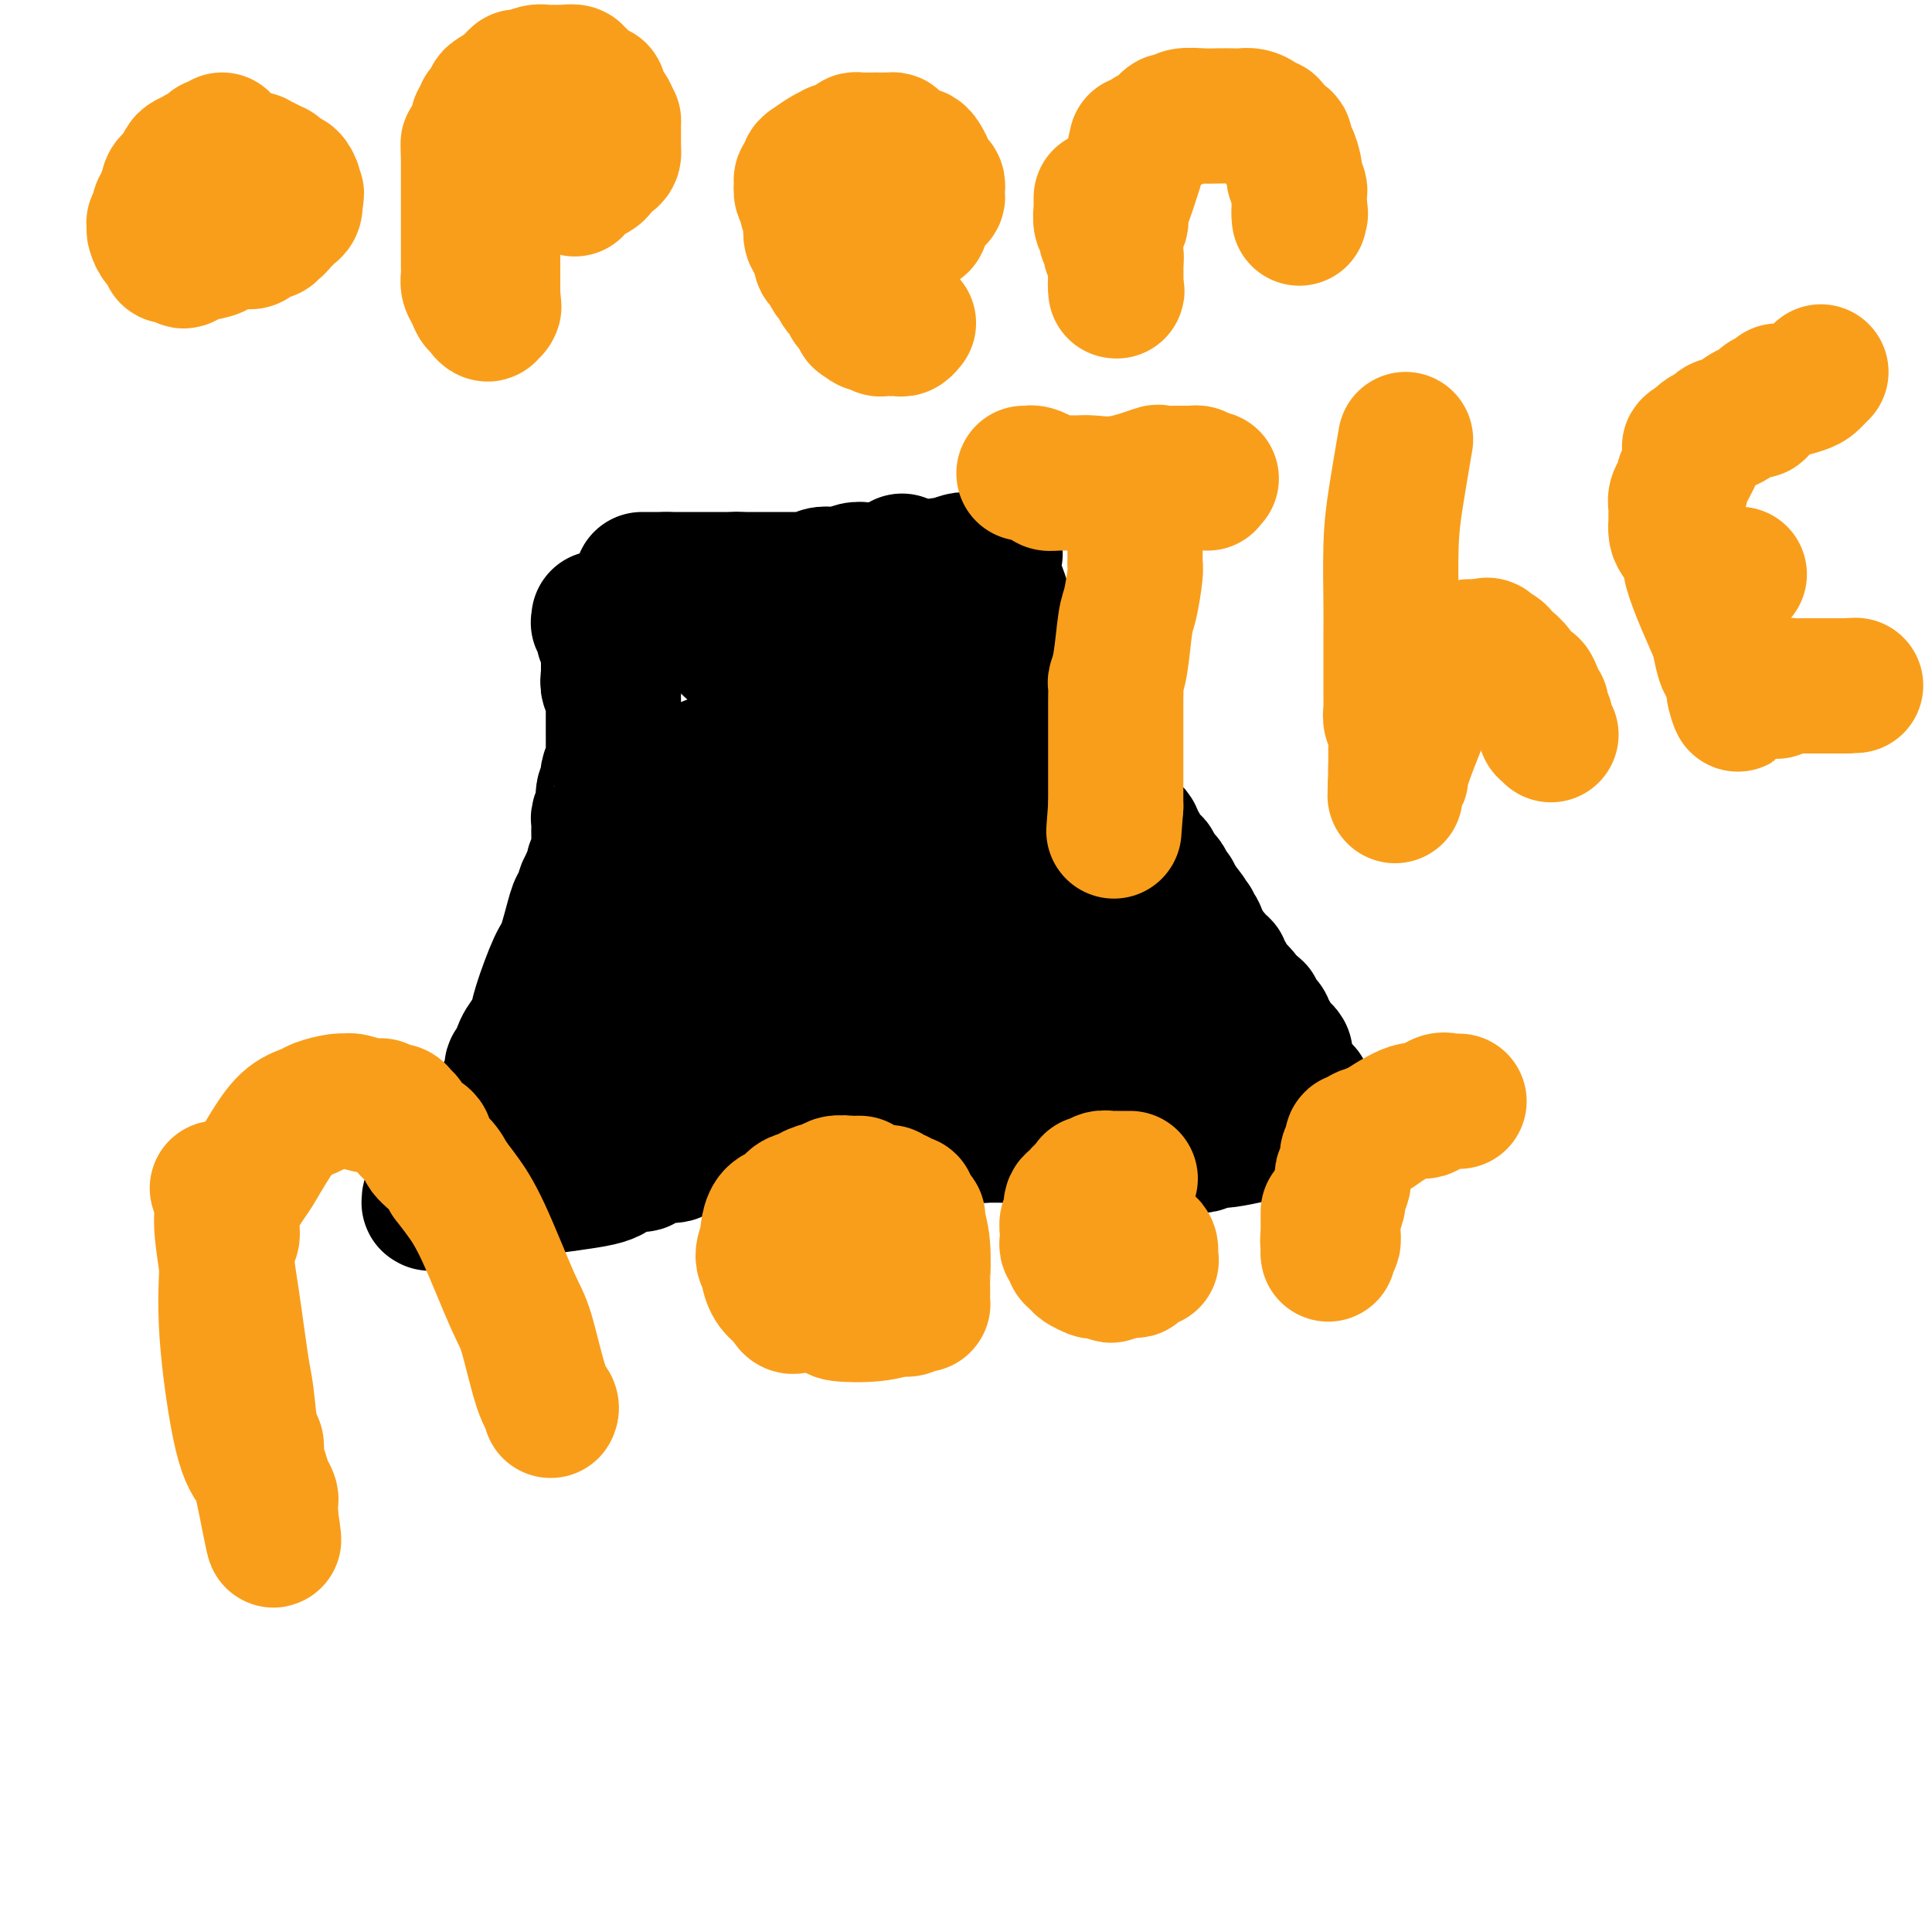 <svg viewBox='0 0 400 400' version='1.1' xmlns='http://www.w3.org/2000/svg' xmlns:xlink='http://www.w3.org/1999/xlink'><g fill='none' stroke='#000000' stroke-width='28' stroke-linecap='round' stroke-linejoin='round'><path d='M124,128c0.033,0.477 0.065,0.954 0,1c-0.065,0.046 -0.228,-0.338 0,0c0.228,0.338 0.846,1.397 1,2c0.154,0.603 -0.155,0.750 0,1c0.155,0.250 0.774,0.603 1,1c0.226,0.397 0.061,0.837 0,1c-0.061,0.163 -0.016,0.048 0,0c0.016,-0.048 0.004,-0.028 0,0c-0.004,0.028 -0.001,0.064 0,0c0.001,-0.064 0.000,-0.228 0,0c-0.000,0.228 -0.000,0.849 0,1c0.000,0.151 0.000,-0.166 0,0c-0.000,0.166 -0.000,0.815 0,1c0.000,0.185 0.000,-0.095 0,0c-0.000,0.095 -0.000,0.564 0,1c0.000,0.436 0.000,0.839 0,1c-0.000,0.161 -0.000,0.081 0,0'/><path d='M126,138c0.326,1.876 0.140,1.567 0,2c-0.140,0.433 -0.234,1.608 0,2c0.234,0.392 0.795,0.002 1,0c0.205,-0.002 0.055,0.383 0,1c-0.055,0.617 -0.015,1.465 0,2c0.015,0.535 0.004,0.757 0,1c-0.004,0.243 -0.001,0.506 0,1c0.001,0.494 -0.000,1.218 0,2c0.000,0.782 0.001,1.622 0,2c-0.001,0.378 -0.004,0.294 0,1c0.004,0.706 0.015,2.201 0,3c-0.015,0.799 -0.056,0.901 0,1c0.056,0.099 0.207,0.195 0,1c-0.207,0.805 -0.774,2.318 -1,3c-0.226,0.682 -0.112,0.531 0,1c0.112,0.469 0.222,1.558 0,2c-0.222,0.442 -0.778,0.237 -1,1c-0.222,0.763 -0.112,2.494 0,3c0.112,0.506 0.226,-0.213 0,0c-0.226,0.213 -0.793,1.356 -1,2c-0.207,0.644 -0.056,0.787 0,1c0.056,0.213 0.016,0.494 0,1c-0.016,0.506 -0.008,1.235 0,2c0.008,0.765 0.016,1.566 0,2c-0.016,0.434 -0.056,0.502 0,1c0.056,0.498 0.207,1.425 0,2c-0.207,0.575 -0.774,0.798 -1,1c-0.226,0.202 -0.112,0.384 0,1c0.112,0.616 0.223,1.666 0,2c-0.223,0.334 -0.778,-0.047 -1,0c-0.222,0.047 -0.111,0.524 0,1'/><path d='M122,183c-0.709,4.566 0.018,1.981 0,1c-0.018,-0.981 -0.782,-0.358 -1,0c-0.218,0.358 0.109,0.450 0,1c-0.109,0.550 -0.652,1.557 -1,2c-0.348,0.443 -0.499,0.321 -1,2c-0.501,1.679 -1.352,5.159 -2,7c-0.648,1.841 -1.095,2.043 -2,4c-0.905,1.957 -2.270,5.670 -3,8c-0.730,2.330 -0.827,3.278 -1,4c-0.173,0.722 -0.424,1.218 -1,2c-0.576,0.782 -1.479,1.850 -2,3c-0.521,1.150 -0.661,2.384 -1,3c-0.339,0.616 -0.879,0.616 -1,1c-0.121,0.384 0.175,1.152 0,2c-0.175,0.848 -0.821,1.775 -1,2c-0.179,0.225 0.110,-0.253 0,0c-0.110,0.253 -0.620,1.238 -1,2c-0.380,0.762 -0.629,1.302 -1,2c-0.371,0.698 -0.862,1.556 -1,2c-0.138,0.444 0.078,0.476 0,1c-0.078,0.524 -0.450,1.540 -1,2c-0.550,0.460 -1.278,0.365 -2,1c-0.722,0.635 -1.437,2.002 -2,3c-0.563,0.998 -0.974,1.629 -1,2c-0.026,0.371 0.334,0.482 0,1c-0.334,0.518 -1.361,1.445 -2,2c-0.639,0.555 -0.889,0.740 -1,1c-0.111,0.260 -0.081,0.595 0,1c0.081,0.405 0.214,0.878 0,1c-0.214,0.122 -0.775,-0.108 -1,0c-0.225,0.108 -0.112,0.554 0,1'/><path d='M92,247c-1.333,1.950 -0.165,0.326 0,0c0.165,-0.326 -0.674,0.644 -1,1c-0.326,0.356 -0.139,0.096 0,0c0.139,-0.096 0.230,-0.027 0,0c-0.230,0.027 -0.780,0.011 -1,0c-0.220,-0.011 -0.111,-0.017 0,0c0.111,0.017 0.224,0.057 0,0c-0.224,-0.057 -0.787,-0.211 -1,0c-0.213,0.211 -0.078,0.789 0,1c0.078,0.211 0.098,0.057 0,0c-0.098,-0.057 -0.314,-0.016 0,0c0.314,0.016 1.157,0.008 2,0'/><path d='M91,249c0.319,0.294 1.617,0.028 2,0c0.383,-0.028 -0.149,0.183 0,0c0.149,-0.183 0.978,-0.759 2,-1c1.022,-0.241 2.237,-0.148 3,0c0.763,0.148 1.075,0.351 3,0c1.925,-0.351 5.462,-1.256 10,-2c4.538,-0.744 10.076,-1.328 13,-2c2.924,-0.672 3.234,-1.433 4,-2c0.766,-0.567 1.989,-0.940 3,-1c1.011,-0.060 1.809,0.194 2,0c0.191,-0.194 -0.226,-0.834 0,-1c0.226,-0.166 1.096,0.144 2,0c0.904,-0.144 1.842,-0.742 2,-1c0.158,-0.258 -0.463,-0.177 0,0c0.463,0.177 2.011,0.450 3,0c0.989,-0.450 1.421,-1.623 2,-2c0.579,-0.377 1.305,0.043 2,0c0.695,-0.043 1.357,-0.547 2,-1c0.643,-0.453 1.265,-0.854 2,-1c0.735,-0.146 1.583,-0.038 2,0c0.417,0.038 0.405,0.006 1,0c0.595,-0.006 1.799,0.013 3,0c1.201,-0.013 2.401,-0.057 3,0c0.599,0.057 0.597,0.215 2,0c1.403,-0.215 4.212,-0.804 7,-1c2.788,-0.196 5.557,-0.000 7,0c1.443,0.000 1.561,-0.196 3,0c1.439,0.196 4.200,0.785 6,1c1.800,0.215 2.638,0.058 3,0c0.362,-0.058 0.246,-0.017 1,0c0.754,0.017 2.377,0.008 4,0'/><path d='M190,235c7.235,0.000 5.323,0.000 5,0c-0.323,-0.000 0.943,-0.000 2,0c1.057,0.000 1.903,0.000 3,0c1.097,-0.000 2.443,-0.000 3,0c0.557,0.000 0.325,0.000 1,0c0.675,-0.000 2.259,-0.000 3,0c0.741,0.000 0.640,0.000 1,0c0.360,-0.000 1.182,-0.000 2,0c0.818,0.000 1.633,0.000 2,0c0.367,-0.000 0.287,-0.000 1,0c0.713,0.000 2.218,0.000 3,0c0.782,-0.000 0.842,-0.000 1,0c0.158,0.000 0.415,0.001 1,0c0.585,-0.001 1.497,-0.004 2,0c0.503,0.004 0.595,0.015 1,0c0.405,-0.015 1.121,-0.057 2,0c0.879,0.057 1.919,0.211 3,0c1.081,-0.211 2.201,-0.789 3,-1c0.799,-0.211 1.276,-0.057 2,0c0.724,0.057 1.697,0.015 2,0c0.303,-0.015 -0.062,-0.004 0,0c0.062,0.004 0.553,0.001 1,0c0.447,-0.001 0.852,-0.000 1,0c0.148,0.000 0.040,0.000 0,0c-0.040,-0.000 -0.010,-0.000 0,0c0.010,0.000 0.002,0.000 0,0c-0.002,-0.000 0.002,-0.000 0,0c-0.002,0.000 -0.011,0.000 0,0c0.011,-0.000 0.041,-0.000 0,0c-0.041,0.000 -0.155,0.000 0,0c0.155,-0.000 0.577,-0.000 1,0'/><path d='M236,234c7.112,0.072 1.892,0.751 0,1c-1.892,0.249 -0.454,0.067 0,0c0.454,-0.067 -0.074,-0.018 0,0c0.074,0.018 0.751,0.005 1,0c0.249,-0.005 0.070,-0.001 0,0c-0.070,0.001 -0.033,0.000 0,0c0.033,-0.000 0.060,-0.000 0,0c-0.060,0.000 -0.209,0.000 0,0c0.209,-0.000 0.774,-0.000 1,0c0.226,0.000 0.113,0.000 0,0c-0.113,-0.000 -0.226,-0.000 0,0c0.226,0.000 0.793,0.000 1,0c0.207,-0.000 0.056,-0.000 0,0c-0.056,0.000 -0.016,0.000 0,0c0.016,-0.000 0.008,-0.000 0,0c-0.008,0.000 -0.016,0.000 0,0c0.016,-0.000 0.056,-0.000 0,0c-0.056,0.000 -0.207,0.000 0,0c0.207,-0.000 0.774,-0.000 1,0c0.226,0.000 0.113,0.000 0,0c-0.113,-0.000 -0.226,-0.000 0,0c0.226,0.000 0.792,0.000 1,0c0.208,-0.000 0.060,-0.000 0,0c-0.060,0.000 -0.030,0.000 0,0'/><path d='M241,235c1.001,0.155 1.004,0.041 1,0c-0.004,-0.041 -0.015,-0.011 0,0c0.015,0.011 0.056,0.003 0,0c-0.056,-0.003 -0.207,0.000 0,0c0.207,-0.000 0.774,-0.004 1,0c0.226,0.004 0.113,0.016 0,0c-0.113,-0.016 -0.225,-0.061 0,0c0.225,0.061 0.788,0.228 1,0c0.212,-0.228 0.072,-0.850 0,-1c-0.072,-0.150 -0.076,0.171 0,0c0.076,-0.171 0.230,-0.834 0,-1c-0.230,-0.166 -0.846,0.165 -1,0c-0.154,-0.165 0.155,-0.828 0,-1c-0.155,-0.172 -0.772,0.146 -1,0c-0.228,-0.146 -0.065,-0.756 0,-1c0.065,-0.244 0.033,-0.122 0,0'/><path d='M242,231c-0.293,-0.902 -0.026,-1.159 0,-1c0.026,0.159 -0.189,0.732 -1,0c-0.811,-0.732 -2.218,-2.768 -2,-3c0.218,-0.232 2.059,1.342 -4,-9c-6.059,-10.342 -20.020,-32.599 -28,-45c-7.980,-12.401 -9.981,-14.945 -11,-16c-1.019,-1.055 -1.058,-0.623 -1,-1c0.058,-0.377 0.213,-1.565 0,-2c-0.213,-0.435 -0.793,-0.117 -1,0c-0.207,0.117 -0.042,0.032 0,0c0.042,-0.032 -0.041,-0.011 0,0c0.041,0.011 0.204,0.011 0,0c-0.204,-0.011 -0.777,-0.034 -1,0c-0.223,0.034 -0.098,0.126 0,0c0.098,-0.126 0.170,-0.468 0,-1c-0.170,-0.532 -0.580,-1.253 -1,-2c-0.420,-0.747 -0.848,-1.521 -1,-2c-0.152,-0.479 -0.027,-0.664 0,-1c0.027,-0.336 -0.045,-0.822 0,-1c0.045,-0.178 0.208,-0.047 0,0c-0.208,0.047 -0.788,0.009 -1,0c-0.212,-0.009 -0.057,0.012 0,0c0.057,-0.012 0.015,-0.055 0,0c-0.015,0.055 -0.003,0.209 0,0c0.003,-0.209 -0.003,-0.781 0,-1c0.003,-0.219 0.015,-0.086 0,0c-0.015,0.086 -0.056,0.125 0,0c0.056,-0.125 0.211,-0.415 0,-1c-0.211,-0.585 -0.788,-1.465 -1,-2c-0.212,-0.535 -0.061,-0.724 0,-1c0.061,-0.276 0.030,-0.638 0,-1'/><path d='M189,141c-8.199,-14.145 -2.197,-4.508 0,-1c2.197,3.508 0.589,0.889 0,0c-0.589,-0.889 -0.158,-0.046 0,0c0.158,0.046 0.042,-0.706 0,-1c-0.042,-0.294 -0.011,-0.131 0,0c0.011,0.131 0.003,0.231 0,0c-0.003,-0.231 -0.001,-0.792 0,-1c0.001,-0.208 0.001,-0.061 0,0c-0.001,0.061 -0.004,0.038 0,0c0.004,-0.038 0.015,-0.090 0,0c-0.015,0.090 -0.057,0.322 0,0c0.057,-0.322 0.211,-1.197 0,-2c-0.211,-0.803 -0.788,-1.535 -1,-2c-0.212,-0.465 -0.061,-0.664 0,-1c0.061,-0.336 0.030,-0.808 0,-1c-0.030,-0.192 -0.061,-0.103 0,0c0.061,0.103 0.212,0.221 0,0c-0.212,-0.221 -0.789,-0.780 -1,-1c-0.211,-0.220 -0.057,-0.100 0,0c0.057,0.100 0.015,0.182 0,0c-0.015,-0.182 -0.004,-0.627 0,-1c0.004,-0.373 0.001,-0.673 0,-1c-0.001,-0.327 -0.000,-0.680 0,-2c0.000,-1.320 0.000,-3.608 0,-5c-0.000,-1.392 -0.000,-1.889 0,-2c0.000,-0.111 0.000,0.163 0,0c-0.000,-0.163 -0.000,-0.762 0,-1c0.000,-0.238 0.000,-0.115 0,0c-0.000,0.115 -0.000,0.223 0,0c0.000,-0.223 0.000,-0.778 0,-1c-0.000,-0.222 -0.000,-0.111 0,0'/><path d='M187,118c-0.369,-3.558 -0.291,-0.953 0,0c0.291,0.953 0.796,0.255 1,0c0.204,-0.255 0.106,-0.068 0,0c-0.106,0.068 -0.221,0.018 0,0c0.221,-0.018 0.776,-0.005 1,0c0.224,0.005 0.116,0.001 0,0c-0.116,-0.001 -0.241,-0.000 0,0c0.241,0.000 0.850,0.000 1,0c0.150,-0.000 -0.157,-0.000 0,0c0.157,0.000 0.778,0.000 1,0c0.222,-0.000 0.045,-0.000 0,0c-0.045,0.000 0.040,0.000 0,0c-0.040,-0.000 -0.207,-0.000 0,0c0.207,0.000 0.786,0.000 1,0c0.214,-0.000 0.061,-0.000 0,0c-0.061,0.000 -0.031,0.000 0,0'/><path d='M192,118c0.714,-0.000 -0.001,-0.000 0,0c0.001,0.000 0.718,0.000 1,0c0.282,-0.000 0.128,-0.000 0,0c-0.128,0.000 -0.230,0.000 0,0c0.230,-0.000 0.793,-0.000 1,0c0.207,0.000 0.059,0.001 0,0c-0.059,-0.001 -0.030,-0.004 0,0c0.030,0.004 0.060,0.015 0,0c-0.060,-0.015 -0.211,-0.056 0,0c0.211,0.056 0.785,0.207 1,0c0.215,-0.207 0.071,-0.774 0,-1c-0.071,-0.226 -0.070,-0.113 0,0c0.070,0.113 0.208,0.226 1,0c0.792,-0.226 2.237,-0.793 3,-1c0.763,-0.207 0.845,-0.056 1,0c0.155,0.056 0.385,0.015 1,0c0.615,-0.015 1.615,-0.004 2,0c0.385,0.004 0.156,0.001 0,0c-0.156,-0.001 -0.238,-0.000 0,0c0.238,0.000 0.796,0.000 1,0c0.204,-0.000 0.054,0.000 0,0c-0.054,-0.000 -0.011,-0.000 0,0c0.011,0.000 -0.011,0.001 0,0c0.011,-0.001 0.055,-0.003 0,0c-0.055,0.003 -0.211,0.011 0,0c0.211,-0.011 0.788,-0.041 1,0c0.212,0.041 0.061,0.155 0,0c-0.061,-0.155 -0.030,-0.577 0,-1'/><path d='M205,115c2.009,-0.536 0.533,-0.374 0,0c-0.533,0.374 -0.121,0.962 0,1c0.121,0.038 -0.048,-0.475 0,0c0.048,0.475 0.313,1.938 1,4c0.687,2.062 1.796,4.723 2,6c0.204,1.277 -0.496,1.170 0,3c0.496,1.830 2.188,5.599 3,8c0.812,2.401 0.742,3.436 1,4c0.258,0.564 0.843,0.658 1,1c0.157,0.342 -0.113,0.931 0,2c0.113,1.069 0.610,2.618 1,3c0.390,0.382 0.671,-0.403 1,0c0.329,0.403 0.704,1.993 1,3c0.296,1.007 0.513,1.431 1,2c0.487,0.569 1.243,1.285 2,2'/><path d='M219,154c2.349,6.455 1.221,3.092 1,2c-0.221,-1.092 0.466,0.089 1,1c0.534,0.911 0.917,1.554 1,2c0.083,0.446 -0.133,0.697 0,1c0.133,0.303 0.614,0.660 1,1c0.386,0.340 0.676,0.664 1,1c0.324,0.336 0.681,0.684 1,1c0.319,0.316 0.601,0.600 1,1c0.399,0.400 0.915,0.916 1,1c0.085,0.084 -0.261,-0.263 0,0c0.261,0.263 1.131,1.136 2,2c0.869,0.864 1.738,1.719 2,2c0.262,0.281 -0.083,-0.013 0,0c0.083,0.013 0.596,0.332 1,1c0.404,0.668 0.701,1.685 1,2c0.299,0.315 0.601,-0.070 1,0c0.399,0.070 0.895,0.596 1,1c0.105,0.404 -0.179,0.685 0,1c0.179,0.315 0.823,0.662 1,1c0.177,0.338 -0.111,0.667 0,1c0.111,0.333 0.621,0.672 1,1c0.379,0.328 0.626,0.647 1,1c0.374,0.353 0.875,0.742 1,1c0.125,0.258 -0.125,0.385 0,1c0.125,0.615 0.626,1.719 1,2c0.374,0.281 0.621,-0.262 1,0c0.379,0.262 0.889,1.327 1,2c0.111,0.673 -0.176,0.954 0,1c0.176,0.046 0.817,-0.141 1,0c0.183,0.141 -0.090,0.612 0,1c0.090,0.388 0.545,0.694 1,1'/><path d='M244,187c3.885,5.058 1.096,1.201 0,0c-1.096,-1.201 -0.500,0.252 0,1c0.500,0.748 0.903,0.792 1,1c0.097,0.208 -0.114,0.582 0,1c0.114,0.418 0.552,0.882 1,1c0.448,0.118 0.904,-0.108 1,0c0.096,0.108 -0.170,0.550 0,1c0.170,0.450 0.777,0.909 1,1c0.223,0.091 0.064,-0.187 0,0c-0.064,0.187 -0.032,0.838 0,1c0.032,0.162 0.064,-0.164 0,0c-0.064,0.164 -0.223,0.817 0,1c0.223,0.183 0.830,-0.106 1,0c0.170,0.106 -0.095,0.607 0,1c0.095,0.393 0.551,0.679 1,1c0.449,0.321 0.890,0.677 1,1c0.110,0.323 -0.110,0.611 0,1c0.110,0.389 0.552,0.877 1,1c0.448,0.123 0.904,-0.121 1,0c0.096,0.121 -0.167,0.607 0,1c0.167,0.393 0.763,0.693 1,1c0.237,0.307 0.115,0.622 0,1c-0.115,0.378 -0.224,0.818 0,1c0.224,0.182 0.782,0.105 1,0c0.218,-0.105 0.097,-0.239 0,0c-0.097,0.239 -0.170,0.852 0,1c0.170,0.148 0.581,-0.167 1,0c0.419,0.167 0.844,0.818 1,1c0.156,0.182 0.042,-0.105 0,0c-0.042,0.105 -0.012,0.601 0,1c0.012,0.399 0.006,0.699 0,1'/><path d='M257,208c2.250,3.266 1.374,0.932 1,0c-0.374,-0.932 -0.245,-0.461 0,0c0.245,0.461 0.606,0.911 1,1c0.394,0.089 0.823,-0.182 1,0c0.177,0.182 0.104,0.818 0,1c-0.104,0.182 -0.238,-0.091 0,0c0.238,0.091 0.848,0.546 1,1c0.152,0.454 -0.153,0.908 0,1c0.153,0.092 0.763,-0.178 1,0c0.237,0.178 0.101,0.803 0,1c-0.101,0.197 -0.167,-0.035 0,0c0.167,0.035 0.567,0.335 1,1c0.433,0.665 0.900,1.694 1,2c0.100,0.306 -0.166,-0.111 0,0c0.166,0.111 0.762,0.750 1,1c0.238,0.250 0.116,0.109 0,0c-0.116,-0.109 -0.227,-0.188 0,0c0.227,0.188 0.792,0.641 1,1c0.208,0.359 0.059,0.622 0,1c-0.059,0.378 -0.030,0.871 0,1c0.030,0.129 0.060,-0.106 0,0c-0.060,0.106 -0.208,0.554 0,1c0.208,0.446 0.774,0.889 1,1c0.226,0.111 0.112,-0.111 0,0c-0.112,0.111 -0.222,0.555 0,1c0.222,0.445 0.778,0.890 1,1c0.222,0.110 0.112,-0.114 0,0c-0.112,0.114 -0.226,0.567 0,1c0.226,0.433 0.792,0.847 1,1c0.208,0.153 0.060,0.044 0,0c-0.060,-0.044 -0.030,-0.022 0,0'/><path d='M269,226c1.796,2.801 0.285,0.802 0,0c-0.285,-0.802 0.656,-0.408 1,0c0.344,0.408 0.092,0.831 0,1c-0.092,0.169 -0.025,0.083 0,0c0.025,-0.083 0.007,-0.162 0,0c-0.007,0.162 -0.002,0.564 0,1c0.002,0.436 0.002,0.905 0,1c-0.002,0.095 -0.004,-0.186 0,0c0.004,0.186 0.016,0.837 0,1c-0.016,0.163 -0.061,-0.163 0,0c0.061,0.163 0.227,0.814 0,1c-0.227,0.186 -0.848,-0.095 -1,0c-0.152,0.095 0.165,0.566 0,1c-0.165,0.434 -0.813,0.832 -1,1c-0.187,0.168 0.088,0.105 0,0c-0.088,-0.105 -0.538,-0.254 -1,0c-0.462,0.254 -0.936,0.909 -1,1c-0.064,0.091 0.281,-0.382 -2,0c-2.281,0.382 -7.189,1.619 -10,2c-2.811,0.381 -3.524,-0.094 -4,0c-0.476,0.094 -0.715,0.757 -1,1c-0.285,0.243 -0.616,0.065 -1,0c-0.384,-0.065 -0.820,-0.018 -1,0c-0.180,0.018 -0.105,0.006 0,0c0.105,-0.006 0.238,-0.005 0,0c-0.238,0.005 -0.848,0.015 -1,0c-0.152,-0.015 0.153,-0.057 0,0c-0.153,0.057 -0.763,0.211 -1,0c-0.237,-0.211 -0.102,-0.788 0,-1c0.102,-0.212 0.172,-0.061 0,0c-0.172,0.061 -0.586,0.030 -1,0'/><path d='M244,236c-3.402,0.082 -0.906,-0.714 0,-1c0.906,-0.286 0.221,-0.061 0,0c-0.221,0.061 0.023,-0.040 0,0c-0.023,0.040 -0.311,0.221 -1,0c-0.689,-0.221 -1.777,-0.844 -3,-1c-1.223,-0.156 -2.579,0.154 -4,0c-1.421,-0.154 -2.906,-0.773 -4,-1c-1.094,-0.227 -1.796,-0.060 -2,0c-0.204,0.060 0.091,0.015 0,0c-0.091,-0.015 -0.566,-0.000 -1,0c-0.434,0.000 -0.825,-0.014 -1,0c-0.175,0.014 -0.132,0.056 0,0c0.132,-0.056 0.355,-0.211 0,0c-0.355,0.211 -1.288,0.788 -2,1c-0.712,0.212 -1.203,0.061 -2,0c-0.797,-0.061 -1.898,-0.030 -3,0'/><path d='M221,234c-4.551,-0.084 -4.427,0.706 -6,1c-1.573,0.294 -4.843,0.091 -7,0c-2.157,-0.091 -3.200,-0.070 -4,0c-0.800,0.070 -1.358,0.187 -3,0c-1.642,-0.187 -4.367,-0.680 -6,-1c-1.633,-0.320 -2.174,-0.468 -4,-1c-1.826,-0.532 -4.937,-1.449 -8,-2c-3.063,-0.551 -6.076,-0.736 -8,-1c-1.924,-0.264 -2.758,-0.607 -4,-1c-1.242,-0.393 -2.892,-0.837 -4,-1c-1.108,-0.163 -1.673,-0.044 -3,0c-1.327,0.044 -3.414,0.012 -4,0c-0.586,-0.012 0.331,-0.003 -1,0c-1.331,0.003 -4.910,0.001 -8,0c-3.090,-0.001 -5.692,-0.001 -7,0c-1.308,0.001 -1.324,0.004 -2,0c-0.676,-0.004 -2.013,-0.015 -3,0c-0.987,0.015 -1.626,0.056 -2,0c-0.374,-0.056 -0.485,-0.207 -1,0c-0.515,0.207 -1.434,0.774 -2,1c-0.566,0.226 -0.778,0.113 -1,0c-0.222,-0.113 -0.455,-0.226 -1,0c-0.545,0.226 -1.403,0.793 -2,1c-0.597,0.207 -0.933,0.056 -1,0c-0.067,-0.056 0.136,-0.015 0,0c-0.136,0.015 -0.611,0.004 -1,0c-0.389,-0.004 -0.693,-0.001 -1,0c-0.307,0.001 -0.618,0.000 -1,0c-0.382,-0.000 -0.833,-0.000 -1,0c-0.167,0.000 -0.048,0.000 0,0c0.048,-0.000 0.024,-0.000 0,0'/><path d='M125,230c-6.437,0.293 -1.529,0.027 0,0c1.529,-0.027 -0.321,0.186 -1,0c-0.679,-0.186 -0.188,-0.770 0,-1c0.188,-0.230 0.073,-0.107 0,0c-0.073,0.107 -0.104,0.198 0,0c0.104,-0.198 0.342,-0.684 1,-1c0.658,-0.316 1.737,-0.462 3,-1c1.263,-0.538 2.709,-1.468 5,-2c2.291,-0.532 5.425,-0.665 7,-1c1.575,-0.335 1.590,-0.872 2,-1c0.410,-0.128 1.216,0.153 2,0c0.784,-0.153 1.545,-0.738 2,-1c0.455,-0.262 0.605,-0.200 1,0c0.395,0.200 1.037,0.537 4,0c2.963,-0.537 8.247,-1.948 12,-3c3.753,-1.052 5.974,-1.746 9,-2c3.026,-0.254 6.856,-0.068 10,0c3.144,0.068 5.602,0.019 7,0c1.398,-0.019 1.735,-0.006 2,0c0.265,0.006 0.457,0.005 1,0c0.543,-0.005 1.438,-0.016 2,0c0.562,0.016 0.793,0.057 1,0c0.207,-0.057 0.390,-0.211 1,0c0.610,0.211 1.646,0.789 4,1c2.354,0.211 6.027,0.057 8,0c1.973,-0.057 2.245,-0.015 3,0c0.755,0.015 1.992,0.004 3,0c1.008,-0.004 1.786,-0.001 2,0c0.214,0.001 -0.135,0.000 0,0c0.135,-0.000 0.753,-0.000 1,0c0.247,0.000 0.124,0.000 0,0'/><path d='M217,218c6.962,0.155 1.865,0.043 0,0c-1.865,-0.043 -0.500,-0.015 0,0c0.500,0.015 0.134,0.019 0,0c-0.134,-0.019 -0.035,-0.059 0,0c0.035,0.059 0.005,0.219 0,0c-0.005,-0.219 0.014,-0.815 0,-1c-0.014,-0.185 -0.060,0.040 0,0c0.060,-0.040 0.227,-0.347 0,-1c-0.227,-0.653 -0.848,-1.653 -2,-3c-1.152,-1.347 -2.837,-3.042 -4,-4c-1.163,-0.958 -1.806,-1.177 -3,-2c-1.194,-0.823 -2.940,-2.248 -4,-3c-1.060,-0.752 -1.433,-0.831 -2,-1c-0.567,-0.169 -1.327,-0.427 -2,-1c-0.673,-0.573 -1.258,-1.460 -3,-2c-1.742,-0.540 -4.642,-0.732 -6,-1c-1.358,-0.268 -1.175,-0.612 -2,-1c-0.825,-0.388 -2.660,-0.822 -5,-1c-2.340,-0.178 -5.187,-0.101 -7,0c-1.813,0.101 -2.594,0.227 -4,0c-1.406,-0.227 -3.437,-0.807 -5,-1c-1.563,-0.193 -2.659,-0.000 -3,0c-0.341,0.000 0.072,-0.192 0,0c-0.072,0.192 -0.628,0.768 -1,1c-0.372,0.232 -0.559,0.118 -1,0c-0.441,-0.118 -1.136,-0.242 -2,0c-0.864,0.242 -1.897,0.849 -3,1c-1.103,0.151 -2.275,-0.155 -3,0c-0.725,0.155 -1.003,0.773 -1,1c0.003,0.227 0.287,0.065 0,0c-0.287,-0.065 -1.143,-0.032 -2,0'/><path d='M152,199c-2.699,0.691 -1.445,0.917 -1,1c0.445,0.083 0.082,0.021 0,0c-0.082,-0.021 0.119,-0.002 0,0c-0.119,0.002 -0.557,-0.014 -1,0c-0.443,0.014 -0.891,0.059 -1,0c-0.109,-0.059 0.122,-0.222 0,0c-0.122,0.222 -0.596,0.829 -1,1c-0.404,0.171 -0.739,-0.094 -1,0c-0.261,0.094 -0.448,0.547 -1,1c-0.552,0.453 -1.468,0.906 -2,1c-0.532,0.094 -0.681,-0.171 -1,0c-0.319,0.171 -0.810,0.778 -1,1c-0.190,0.222 -0.079,0.060 0,0c0.079,-0.060 0.127,-0.016 0,0c-0.127,0.016 -0.430,0.004 -1,0c-0.570,-0.004 -1.407,-0.001 -2,0c-0.593,0.001 -0.943,0.000 -1,0c-0.057,-0.000 0.177,-0.000 0,0c-0.177,0.000 -0.766,0.000 -1,0c-0.234,-0.000 -0.114,-0.000 0,0c0.114,0.000 0.223,0.001 0,0c-0.223,-0.001 -0.777,-0.004 -1,0c-0.223,0.004 -0.113,0.016 0,0c0.113,-0.016 0.230,-0.060 0,0c-0.230,0.060 -0.808,0.223 -1,0c-0.192,-0.223 0.003,-0.833 0,-1c-0.003,-0.167 -0.205,0.107 0,0c0.205,-0.107 0.818,-0.596 1,-1c0.182,-0.404 -0.066,-0.724 0,-1c0.066,-0.276 0.448,-0.507 1,-1c0.552,-0.493 1.276,-1.246 2,-2'/><path d='M139,198c1.722,-2.013 4.527,-4.045 6,-5c1.473,-0.955 1.615,-0.834 3,-2c1.385,-1.166 4.013,-3.621 6,-5c1.987,-1.379 3.334,-1.683 4,-2c0.666,-0.317 0.652,-0.646 1,-1c0.348,-0.354 1.057,-0.731 2,-1c0.943,-0.269 2.120,-0.430 3,-1c0.880,-0.570 1.464,-1.549 4,-3c2.536,-1.451 7.025,-3.373 11,-5c3.975,-1.627 7.437,-2.958 10,-4c2.563,-1.042 4.228,-1.796 5,-2c0.772,-0.204 0.652,0.140 1,0c0.348,-0.140 1.165,-0.766 2,-1c0.835,-0.234 1.688,-0.077 2,0c0.312,0.077 0.083,0.073 0,0c-0.083,-0.073 -0.022,-0.216 0,0c0.022,0.216 0.003,0.791 0,1c-0.003,0.209 0.011,0.053 0,0c-0.011,-0.053 -0.046,-0.001 0,0c0.046,0.001 0.175,-0.048 0,0c-0.175,0.048 -0.652,0.194 -1,0c-0.348,-0.194 -0.566,-0.729 -1,-1c-0.434,-0.271 -1.086,-0.279 -2,0c-0.914,0.279 -2.092,0.844 -3,1c-0.908,0.156 -1.545,-0.098 -2,0c-0.455,0.098 -0.727,0.549 -1,1'/><path d='M189,168c-1.639,0.544 -1.735,0.906 -2,1c-0.265,0.094 -0.698,-0.078 -1,0c-0.302,0.078 -0.473,0.408 -1,1c-0.527,0.592 -1.409,1.448 -2,2c-0.591,0.552 -0.892,0.802 -1,1c-0.108,0.198 -0.023,0.345 0,1c0.023,0.655 -0.016,1.818 0,3c0.016,1.182 0.087,2.382 0,3c-0.087,0.618 -0.330,0.656 0,1c0.330,0.344 1.235,0.996 2,2c0.765,1.004 1.391,2.360 2,3c0.609,0.640 1.200,0.565 2,1c0.800,0.435 1.807,1.382 3,2c1.193,0.618 2.571,0.908 3,1c0.429,0.092 -0.093,-0.013 0,0c0.093,0.013 0.799,0.145 1,0c0.201,-0.145 -0.104,-0.565 0,-1c0.104,-0.435 0.616,-0.884 1,-1c0.384,-0.116 0.639,0.103 1,0c0.361,-0.103 0.827,-0.527 1,-1c0.173,-0.473 0.054,-0.994 0,-1c-0.054,-0.006 -0.044,0.501 0,0c0.044,-0.501 0.122,-2.012 0,-3c-0.122,-0.988 -0.444,-1.453 -1,-2c-0.556,-0.547 -1.346,-1.177 -2,-2c-0.654,-0.823 -1.172,-1.838 -2,-3c-0.828,-1.162 -1.965,-2.472 -3,-3c-1.035,-0.528 -1.968,-0.276 -3,-1c-1.032,-0.724 -2.162,-2.426 -3,-3c-0.838,-0.574 -1.382,-0.021 -2,0c-0.618,0.021 -1.309,-0.489 -2,-1'/><path d='M180,168c-2.248,-1.181 -2.869,-1.633 -4,-2c-1.131,-0.367 -2.771,-0.648 -4,-1c-1.229,-0.352 -2.047,-0.775 -3,-1c-0.953,-0.225 -2.042,-0.254 -3,0c-0.958,0.254 -1.787,0.790 -2,1c-0.213,0.210 0.189,0.094 0,0c-0.189,-0.094 -0.967,-0.165 -2,0c-1.033,0.165 -2.319,0.566 -3,1c-0.681,0.434 -0.757,0.900 -1,1c-0.243,0.100 -0.652,-0.166 -1,0c-0.348,0.166 -0.633,0.762 -1,1c-0.367,0.238 -0.815,0.116 -1,0c-0.185,-0.116 -0.106,-0.228 0,0c0.106,0.228 0.240,0.796 0,1c-0.240,0.204 -0.853,0.045 -1,0c-0.147,-0.045 0.170,0.025 0,0c-0.170,-0.025 -0.829,-0.147 -1,0c-0.171,0.147 0.147,0.561 0,1c-0.147,0.439 -0.757,0.903 -1,1c-0.243,0.097 -0.118,-0.171 0,0c0.118,0.171 0.228,0.782 0,1c-0.228,0.218 -0.793,0.044 -1,0c-0.207,-0.044 -0.054,0.041 0,0c0.054,-0.041 0.011,-0.207 0,0c-0.011,0.207 0.012,0.789 0,1c-0.012,0.211 -0.059,0.053 0,0c0.059,-0.053 0.223,-0.000 0,0c-0.223,0.000 -0.833,-0.051 -1,0c-0.167,0.051 0.109,0.206 0,0c-0.109,-0.206 -0.603,-0.773 -1,-1c-0.397,-0.227 -0.699,-0.113 -1,0'/><path d='M148,172c-2.966,1.238 -1.382,0.332 -1,0c0.382,-0.332 -0.437,-0.089 -1,0c-0.563,0.089 -0.869,0.024 -1,0c-0.131,-0.024 -0.087,-0.006 0,0c0.087,0.006 0.215,0.002 0,0c-0.215,-0.002 -0.775,0.000 -1,0c-0.225,-0.000 -0.117,-0.003 0,0c0.117,0.003 0.242,0.011 0,0c-0.242,-0.011 -0.850,-0.040 -1,0c-0.150,0.040 0.157,0.150 0,0c-0.157,-0.150 -0.778,-0.561 -1,-1c-0.222,-0.439 -0.046,-0.906 0,-1c0.046,-0.094 -0.040,0.187 0,0c0.040,-0.187 0.206,-0.840 0,-1c-0.206,-0.160 -0.783,0.175 -1,0c-0.217,-0.175 -0.074,-0.859 0,-1c0.074,-0.141 0.079,0.262 0,0c-0.079,-0.262 -0.243,-1.188 0,-2c0.243,-0.812 0.892,-1.509 1,-2c0.108,-0.491 -0.326,-0.775 0,-1c0.326,-0.225 1.411,-0.390 2,-1c0.589,-0.610 0.682,-1.665 1,-2c0.318,-0.335 0.863,0.051 1,0c0.137,-0.051 -0.133,-0.540 0,-1c0.133,-0.460 0.668,-0.892 1,-1c0.332,-0.108 0.462,0.108 1,0c0.538,-0.108 1.484,-0.540 2,-1c0.516,-0.460 0.602,-0.948 1,-1c0.398,-0.052 1.107,0.332 2,0c0.893,-0.332 1.969,-1.381 3,-2c1.031,-0.619 2.015,-0.810 3,-1'/><path d='M159,153c2.585,-1.928 0.548,-1.249 0,-1c-0.548,0.249 0.392,0.068 1,0c0.608,-0.068 0.884,-0.022 1,0c0.116,0.022 0.074,0.020 0,0c-0.074,-0.020 -0.178,-0.058 0,0c0.178,0.058 0.639,0.212 1,0c0.361,-0.212 0.622,-0.789 1,-1c0.378,-0.211 0.874,-0.055 1,0c0.126,0.055 -0.117,0.011 0,0c0.117,-0.011 0.594,0.012 1,0c0.406,-0.012 0.742,-0.060 1,0c0.258,0.060 0.437,0.226 1,0c0.563,-0.226 1.510,-0.845 2,-1c0.490,-0.155 0.524,0.155 1,0c0.476,-0.155 1.396,-0.773 2,-1c0.604,-0.227 0.893,-0.061 1,0c0.107,0.061 0.031,0.016 0,0c-0.031,-0.016 -0.019,-0.004 0,0c0.019,0.004 0.044,0.001 0,0c-0.044,-0.001 -0.156,0.001 0,0c0.156,-0.001 0.582,-0.004 1,0c0.418,0.004 0.830,0.015 1,0c0.170,-0.015 0.098,-0.057 0,0c-0.098,0.057 -0.222,0.212 0,0c0.222,-0.212 0.791,-0.793 1,-1c0.209,-0.207 0.057,-0.041 0,0c-0.057,0.041 -0.018,-0.041 0,0c0.018,0.041 0.015,0.207 0,0c-0.015,-0.207 -0.043,-0.786 0,-1c0.043,-0.214 0.155,-0.061 0,0c-0.155,0.061 -0.578,0.031 -1,0'/><path d='M175,147c2.011,-1.171 -0.963,-1.097 -2,-1c-1.037,0.097 -0.137,0.218 0,0c0.137,-0.218 -0.488,-0.776 -1,-1c-0.512,-0.224 -0.912,-0.113 -1,0c-0.088,0.113 0.135,0.227 0,0c-0.135,-0.227 -0.628,-0.797 -1,-1c-0.372,-0.203 -0.625,-0.039 -1,0c-0.375,0.039 -0.874,-0.046 -1,0c-0.126,0.046 0.120,0.223 0,0c-0.120,-0.223 -0.607,-0.844 -1,-1c-0.393,-0.156 -0.693,0.155 -1,0c-0.307,-0.155 -0.620,-0.776 -1,-1c-0.380,-0.224 -0.828,-0.050 -1,0c-0.172,0.050 -0.068,-0.023 0,0c0.068,0.023 0.102,0.142 0,0c-0.102,-0.142 -0.338,-0.546 -1,-1c-0.662,-0.454 -1.749,-0.959 -2,-1c-0.251,-0.041 0.335,0.382 0,0c-0.335,-0.382 -1.592,-1.570 -2,-2c-0.408,-0.430 0.031,-0.101 0,0c-0.031,0.101 -0.534,-0.026 -1,0c-0.466,0.026 -0.895,0.204 -1,0c-0.105,-0.204 0.115,-0.790 0,-1c-0.115,-0.210 -0.566,-0.042 -1,0c-0.434,0.042 -0.852,-0.040 -1,0c-0.148,0.040 -0.025,0.203 0,0c0.025,-0.203 -0.049,-0.773 0,-1c0.049,-0.227 0.219,-0.112 0,0c-0.219,0.112 -0.828,0.223 -1,0c-0.172,-0.223 0.094,-0.778 0,-1c-0.094,-0.222 -0.547,-0.111 -1,0'/><path d='M153,135c-3.420,-1.873 -0.969,-0.554 0,0c0.969,0.554 0.456,0.345 0,0c-0.456,-0.345 -0.854,-0.825 -1,-1c-0.146,-0.175 -0.040,-0.046 0,0c0.040,0.046 0.013,0.010 0,0c-0.013,-0.010 -0.012,0.005 0,0c0.012,-0.005 0.034,-0.029 0,0c-0.034,0.029 -0.123,0.112 0,0c0.123,-0.112 0.457,-0.417 1,-1c0.543,-0.583 1.294,-1.442 2,-2c0.706,-0.558 1.366,-0.815 4,-2c2.634,-1.185 7.242,-3.298 12,-5c4.758,-1.702 9.667,-2.992 13,-4c3.333,-1.008 5.089,-1.734 6,-2c0.911,-0.266 0.976,-0.071 1,0c0.024,0.071 0.006,0.019 0,0c-0.006,-0.019 -0.001,-0.004 0,0c0.001,0.004 -0.001,-0.002 0,0c0.001,0.002 0.006,0.014 0,0c-0.006,-0.014 -0.024,-0.053 0,0c0.024,0.053 0.089,0.200 -1,0c-1.089,-0.200 -3.332,-0.746 -4,-1c-0.668,-0.254 0.238,-0.215 0,0c-0.238,0.215 -1.619,0.608 -3,1'/><path d='M183,118c-1.436,-0.004 -1.525,-0.015 -2,0c-0.475,0.015 -1.334,0.056 -2,0c-0.666,-0.056 -1.139,-0.207 -2,0c-0.861,0.207 -2.111,0.774 -3,1c-0.889,0.226 -1.417,0.113 -2,0c-0.583,-0.113 -1.220,-0.226 -2,0c-0.780,0.226 -1.701,0.793 -2,1c-0.299,0.207 0.026,0.056 0,0c-0.026,-0.056 -0.402,-0.015 -1,0c-0.598,0.015 -1.418,0.004 -2,0c-0.582,-0.004 -0.926,-0.001 -1,0c-0.074,0.001 0.121,0.000 0,0c-0.121,-0.000 -0.558,-0.000 -1,0c-0.442,0.000 -0.888,0.000 -1,0c-0.112,-0.000 0.110,-0.000 0,0c-0.110,0.000 -0.551,0.000 -1,0c-0.449,-0.000 -0.905,-0.000 -1,0c-0.095,0.000 0.171,0.000 0,0c-0.171,-0.000 -0.781,-0.000 -1,0c-0.219,0.000 -0.049,0.000 0,0c0.049,-0.000 -0.025,-0.000 0,0c0.025,0.000 0.148,0.000 0,0c-0.148,-0.000 -0.565,-0.000 -1,0c-0.435,0.000 -0.886,0.000 -1,0c-0.114,-0.000 0.110,-0.000 0,0c-0.110,0.000 -0.555,0.000 -1,0c-0.445,-0.000 -0.890,-0.000 -1,0c-0.110,0.000 0.115,0.000 0,0c-0.115,-0.000 -0.569,-0.000 -1,0c-0.431,0.000 -0.837,0.000 -1,0c-0.163,-0.000 -0.081,0.000 0,0'/><path d='M153,120c-4.804,0.309 -1.813,0.083 -1,0c0.813,-0.083 -0.552,-0.022 -1,0c-0.448,0.022 0.019,0.006 0,0c-0.019,-0.006 -0.526,-0.002 -1,0c-0.474,0.002 -0.914,0.000 -1,0c-0.086,-0.000 0.183,-0.000 0,0c-0.183,0.000 -0.820,0.000 -1,0c-0.180,-0.000 0.095,-0.000 0,0c-0.095,0.000 -0.560,0.000 -1,0c-0.440,-0.000 -0.854,-0.000 -1,0c-0.146,0.000 -0.024,0.000 0,0c0.024,-0.000 -0.050,-0.000 0,0c0.050,0.000 0.223,0.000 0,0c-0.223,-0.000 -0.844,-0.000 -1,0c-0.156,0.000 0.152,0.000 0,0c-0.152,-0.000 -0.762,-0.000 -1,0c-0.238,0.000 -0.102,0.000 0,0c0.102,-0.000 0.171,-0.000 0,0c-0.171,0.000 -0.581,0.000 -1,0c-0.419,-0.000 -0.848,-0.000 -1,0c-0.152,0.000 -0.026,0.000 0,0c0.026,-0.000 -0.048,-0.000 0,0c0.048,0.000 0.219,0.000 0,0c-0.219,0.000 -0.828,0.000 -1,0c-0.172,0.000 0.094,0.000 0,0c-0.094,0.000 -0.547,0.000 -1,0c-0.453,0.000 -0.906,0.000 -1,0c-0.094,0.000 0.171,0.000 0,0c-0.171,0.000 -0.777,0.000 -1,0c-0.223,0.000 -0.064,0.000 0,0c0.064,0.000 0.032,0.000 0,0'/><path d='M138,120c-2.547,0.000 -1.413,-0.000 -1,0c0.413,0.000 0.107,0.000 0,0c-0.107,-0.000 -0.015,-0.000 0,0c0.015,0.000 -0.048,0.000 0,0c0.048,0.000 0.205,-0.000 0,0c-0.205,0.000 -0.773,0.000 -1,0c-0.227,0.000 -0.112,-0.000 0,0c0.112,0.000 0.223,0.000 0,0c-0.223,-0.000 -0.778,0.000 -1,0c-0.222,0.000 -0.111,0.000 0,0c0.111,-0.000 0.222,-0.000 0,0c-0.222,0.000 -0.777,0.000 -1,0c-0.223,0.000 -0.112,-0.000 0,0c0.112,0.000 0.226,0.000 0,0c-0.226,0.000 -0.793,0.000 -1,0c-0.207,0.000 -0.056,0.000 0,0c0.056,0.000 0.015,0.000 0,0c-0.015,0.000 -0.004,0.000 0,0c0.004,0.000 0.001,0.000 0,0c-0.001,0.000 -0.000,0.000 0,0c0.000,0.000 0.000,0.000 0,0'/></g>
<g fill='none' stroke='#F99E1B' stroke-width='28' stroke-linecap='round' stroke-linejoin='round'><path d='M46,29c-0.312,0.425 -0.623,0.850 -1,1c-0.377,0.150 -0.819,0.026 -1,0c-0.181,-0.026 -0.100,0.044 0,0c0.100,-0.044 0.220,-0.204 0,0c-0.220,0.204 -0.781,0.773 -1,1c-0.219,0.227 -0.095,0.113 0,0c0.095,-0.113 0.162,-0.223 0,0c-0.162,0.223 -0.555,0.780 -1,1c-0.445,0.220 -0.944,0.103 -1,0c-0.056,-0.103 0.331,-0.194 0,0c-0.331,0.194 -1.382,0.671 -2,1c-0.618,0.329 -0.805,0.511 -1,1c-0.195,0.489 -0.399,1.286 -1,2c-0.601,0.714 -1.600,1.347 -2,2c-0.400,0.653 -0.200,1.327 0,2'/><path d='M35,40c-1.636,1.941 -0.227,1.292 0,1c0.227,-0.292 -0.727,-0.228 -1,0c-0.273,0.228 0.137,0.621 0,1c-0.137,0.379 -0.821,0.746 -1,1c-0.179,0.254 0.147,0.395 0,1c-0.147,0.605 -0.768,1.673 -1,2c-0.232,0.327 -0.073,-0.086 0,0c0.073,0.086 0.062,0.670 0,1c-0.062,0.330 -0.176,0.404 0,1c0.176,0.596 0.642,1.714 1,2c0.358,0.286 0.606,-0.258 1,0c0.394,0.258 0.932,1.320 1,2c0.068,0.680 -0.336,0.978 0,1c0.336,0.022 1.411,-0.231 2,0c0.589,0.231 0.693,0.948 1,1c0.307,0.052 0.817,-0.560 2,-1c1.183,-0.440 3.038,-0.709 4,-1c0.962,-0.291 1.031,-0.603 2,-1c0.969,-0.397 2.837,-0.877 4,-1c1.163,-0.123 1.622,0.112 2,0c0.378,-0.112 0.675,-0.570 1,-1c0.325,-0.430 0.679,-0.832 1,-1c0.321,-0.168 0.611,-0.100 1,0c0.389,0.100 0.878,0.234 1,0c0.122,-0.234 -0.122,-0.836 0,-1c0.122,-0.164 0.611,0.112 1,0c0.389,-0.112 0.679,-0.610 1,-1c0.321,-0.390 0.674,-0.672 1,-1c0.326,-0.328 0.626,-0.704 1,-1c0.374,-0.296 0.821,-0.513 1,-1c0.179,-0.487 0.089,-1.243 0,-2'/><path d='M61,41c0.762,-1.281 0.166,-0.984 0,-1c-0.166,-0.016 0.096,-0.347 0,-1c-0.096,-0.653 -0.552,-1.629 -1,-2c-0.448,-0.371 -0.889,-0.137 -1,0c-0.111,0.137 0.108,0.178 0,0c-0.108,-0.178 -0.544,-0.573 -1,-1c-0.456,-0.427 -0.931,-0.885 -1,-1c-0.069,-0.115 0.268,0.113 0,0c-0.268,-0.113 -1.143,-0.566 -2,-1c-0.857,-0.434 -1.698,-0.848 -2,-1c-0.302,-0.152 -0.067,-0.041 0,0c0.067,0.041 -0.035,0.011 0,0c0.035,-0.011 0.205,-0.003 0,0c-0.205,0.003 -0.786,0.001 -1,0c-0.214,-0.001 -0.061,-0.000 0,0c0.061,0.000 0.031,0.000 0,0'/><path d='M99,28c0.022,-0.033 0.043,-0.066 0,0c-0.043,0.066 -0.151,0.233 0,1c0.151,0.767 0.562,2.136 1,3c0.438,0.864 0.902,1.225 1,2c0.098,0.775 -0.170,1.965 0,3c0.170,1.035 0.778,1.916 1,3c0.222,1.084 0.060,2.369 0,3c-0.060,0.631 -0.016,0.606 0,1c0.016,0.394 0.004,1.207 0,2c-0.004,0.793 -0.001,1.565 0,2c0.001,0.435 0.000,0.532 0,1c-0.000,0.468 -0.000,1.308 0,2c0.000,0.692 0.000,1.237 0,2c-0.000,0.763 -0.000,1.745 0,2c0.000,0.255 0.000,-0.216 0,0c-0.000,0.216 -0.000,1.119 0,2c0.000,0.881 0.000,1.739 0,2c-0.000,0.261 -0.000,-0.074 0,0c0.000,0.074 0.000,0.558 0,1c-0.000,0.442 -0.000,0.840 0,1c0.000,0.160 0.000,0.080 0,0'/><path d='M102,61c0.464,5.046 0.124,1.160 0,0c-0.124,-1.160 -0.033,0.407 0,1c0.033,0.593 0.009,0.211 0,0c-0.009,-0.211 -0.002,-0.253 0,0c0.002,0.253 0.000,0.799 0,1c-0.000,0.201 0.001,0.058 0,0c-0.001,-0.058 -0.004,-0.029 0,0c0.004,0.029 0.015,0.059 0,0c-0.015,-0.059 -0.055,-0.208 0,0c0.055,0.208 0.207,0.771 0,1c-0.207,0.229 -0.773,0.124 -1,0c-0.227,-0.124 -0.117,-0.266 0,0c0.117,0.266 0.239,0.941 0,1c-0.239,0.059 -0.838,-0.498 -1,-1c-0.162,-0.502 0.114,-0.949 0,-1c-0.114,-0.051 -0.619,0.296 -1,0c-0.381,-0.296 -0.638,-1.234 -1,-2c-0.362,-0.766 -0.829,-1.360 -1,-2c-0.171,-0.640 -0.046,-1.326 0,-2c0.046,-0.674 0.012,-1.337 0,-2c-0.012,-0.663 -0.003,-1.326 0,-2c0.003,-0.674 0.001,-1.357 0,-2c-0.001,-0.643 -0.000,-1.245 0,-2c0.000,-0.755 0.000,-1.662 0,-2c-0.000,-0.338 -0.000,-0.105 0,0c0.000,0.105 0.000,0.084 0,-1c-0.000,-1.084 -0.000,-3.230 0,-4c0.000,-0.770 0.000,-0.165 0,-1c-0.000,-0.835 -0.000,-3.109 0,-5c0.000,-1.891 0.000,-3.397 0,-4c-0.000,-0.603 -0.000,-0.301 0,0'/><path d='M97,32c-0.043,-4.250 -0.151,-1.376 0,-1c0.151,0.376 0.562,-1.746 1,-3c0.438,-1.254 0.905,-1.641 1,-2c0.095,-0.359 -0.180,-0.692 0,-1c0.180,-0.308 0.816,-0.593 1,-1c0.184,-0.407 -0.085,-0.938 0,-1c0.085,-0.062 0.524,0.343 1,0c0.476,-0.343 0.990,-1.436 1,-2c0.010,-0.564 -0.485,-0.600 0,-1c0.485,-0.400 1.951,-1.165 3,-2c1.049,-0.835 1.682,-1.740 2,-2c0.318,-0.260 0.321,0.127 1,0c0.679,-0.127 2.032,-0.766 3,-1c0.968,-0.234 1.550,-0.062 2,0c0.450,0.062 0.769,0.016 1,0c0.231,-0.016 0.372,0.000 1,0c0.628,-0.000 1.741,-0.016 2,0c0.259,0.016 -0.335,0.063 0,0c0.335,-0.063 1.599,-0.237 2,0c0.401,0.237 -0.060,0.885 0,1c0.060,0.115 0.641,-0.303 1,0c0.359,0.303 0.496,1.328 1,2c0.504,0.672 1.375,0.993 2,1c0.625,0.007 1.005,-0.299 1,0c-0.005,0.299 -0.394,1.205 0,2c0.394,0.795 1.570,1.481 2,2c0.430,0.519 0.115,0.871 0,1c-0.115,0.129 -0.031,0.035 0,0c0.031,-0.035 0.009,-0.010 0,0c-0.009,0.010 -0.004,0.005 0,0'/><path d='M126,24c1.155,1.421 1.041,0.972 1,1c-0.041,0.028 -0.011,0.533 0,1c0.011,0.467 0.003,0.895 0,1c-0.003,0.105 -0.001,-0.113 0,0c0.001,0.113 0.000,0.556 0,1c-0.000,0.444 -0.000,0.889 0,1c0.000,0.111 0.001,-0.111 0,0c-0.001,0.111 -0.002,0.554 0,1c0.002,0.446 0.007,0.893 0,1c-0.007,0.107 -0.026,-0.126 0,0c0.026,0.126 0.096,0.611 0,1c-0.096,0.389 -0.358,0.682 -1,1c-0.642,0.318 -1.663,0.660 -2,1c-0.337,0.340 0.011,0.679 0,1c-0.011,0.321 -0.381,0.626 -1,1c-0.619,0.374 -1.486,0.819 -2,1c-0.514,0.181 -0.674,0.100 -1,0c-0.326,-0.100 -0.820,-0.219 -1,0c-0.180,0.219 -0.048,0.777 0,1c0.048,0.223 0.013,0.112 0,0c-0.013,-0.112 -0.003,-0.226 0,0c0.003,0.226 0.001,0.792 0,1c-0.001,0.208 -0.000,0.060 0,0c0.000,-0.060 0.000,-0.030 0,0'/><path d='M173,50c0.231,-0.033 0.462,-0.065 1,0c0.538,0.065 1.383,0.228 2,0c0.617,-0.228 1.006,-0.846 2,-1c0.994,-0.154 2.592,0.155 4,0c1.408,-0.155 2.626,-0.774 3,-1c0.374,-0.226 -0.096,-0.061 0,0c0.096,0.061 0.757,0.016 1,0c0.243,-0.016 0.068,-0.003 0,0c-0.068,0.003 -0.029,-0.003 0,0c0.029,0.003 0.049,0.015 0,0c-0.049,-0.015 -0.168,-0.055 0,0c0.168,0.055 0.622,0.207 1,0c0.378,-0.207 0.679,-0.773 1,-1c0.321,-0.227 0.660,-0.113 1,0'/><path d='M189,47c2.703,-0.691 1.459,-0.919 1,-1c-0.459,-0.081 -0.134,-0.014 0,0c0.134,0.014 0.078,-0.023 0,0c-0.078,0.023 -0.178,0.108 0,0c0.178,-0.108 0.635,-0.407 1,-1c0.365,-0.593 0.637,-1.479 1,-2c0.363,-0.521 0.815,-0.679 1,-1c0.185,-0.321 0.102,-0.807 0,-1c-0.102,-0.193 -0.222,-0.093 0,0c0.222,0.093 0.788,0.178 1,0c0.212,-0.178 0.072,-0.620 0,-1c-0.072,-0.380 -0.076,-0.698 0,-1c0.076,-0.302 0.231,-0.587 0,-1c-0.231,-0.413 -0.849,-0.954 -1,-1c-0.151,-0.046 0.166,0.404 0,0c-0.166,-0.404 -0.816,-1.662 -1,-2c-0.184,-0.338 0.098,0.243 0,0c-0.098,-0.243 -0.576,-1.309 -1,-2c-0.424,-0.691 -0.795,-1.008 -1,-1c-0.205,0.008 -0.246,0.342 -1,0c-0.754,-0.342 -2.223,-1.359 -3,-2c-0.777,-0.641 -0.863,-0.904 -1,-1c-0.137,-0.096 -0.324,-0.023 -1,0c-0.676,0.023 -1.839,-0.004 -3,0c-1.161,0.004 -2.320,0.039 -3,0c-0.680,-0.039 -0.881,-0.152 -1,0c-0.119,0.152 -0.156,0.568 -1,1c-0.844,0.432 -2.494,0.879 -3,1c-0.506,0.121 0.133,-0.083 0,0c-0.133,0.083 -1.038,0.452 -2,1c-0.962,0.548 -1.981,1.274 -3,2'/><path d='M168,34c-1.563,0.935 -0.470,0.773 0,1c0.470,0.227 0.318,0.844 0,1c-0.318,0.156 -0.803,-0.150 -1,0c-0.197,0.150 -0.105,0.756 0,1c0.105,0.244 0.223,0.125 0,0c-0.223,-0.125 -0.788,-0.256 -1,0c-0.212,0.256 -0.072,0.899 0,1c0.072,0.101 0.076,-0.338 0,0c-0.076,0.338 -0.230,1.454 0,2c0.230,0.546 0.845,0.521 1,1c0.155,0.479 -0.151,1.462 0,2c0.151,0.538 0.757,0.629 1,1c0.243,0.371 0.122,1.020 0,2c-0.122,0.980 -0.244,2.290 0,3c0.244,0.710 0.853,0.819 1,1c0.147,0.181 -0.168,0.434 0,1c0.168,0.566 0.819,1.446 1,2c0.181,0.554 -0.107,0.781 0,1c0.107,0.219 0.611,0.429 1,1c0.389,0.571 0.664,1.502 1,2c0.336,0.498 0.735,0.563 1,1c0.265,0.437 0.397,1.245 1,2c0.603,0.755 1.677,1.455 2,2c0.323,0.545 -0.106,0.935 0,1c0.106,0.065 0.747,-0.194 1,0c0.253,0.194 0.120,0.840 0,1c-0.120,0.160 -0.225,-0.167 0,0c0.225,0.167 0.782,0.828 1,1c0.218,0.172 0.097,-0.146 0,0c-0.097,0.146 -0.171,0.756 0,1c0.171,0.244 0.585,0.122 1,0'/><path d='M179,66c1.638,2.570 0.232,0.496 0,0c-0.232,-0.496 0.711,0.585 1,1c0.289,0.415 -0.077,0.164 0,0c0.077,-0.164 0.598,-0.240 1,0c0.402,0.240 0.685,0.796 1,1c0.315,0.204 0.662,0.056 1,0c0.338,-0.056 0.669,-0.019 1,0c0.331,0.019 0.663,0.019 1,0c0.337,-0.019 0.678,-0.057 1,0c0.322,0.057 0.625,0.208 1,0c0.375,-0.208 0.821,-0.774 1,-1c0.179,-0.226 0.089,-0.113 0,0'/><path d='M228,41c0.002,-0.106 0.005,-0.212 0,0c-0.005,0.212 -0.016,0.743 0,1c0.016,0.257 0.061,0.240 0,1c-0.061,0.760 -0.226,2.298 0,3c0.226,0.702 0.844,0.569 1,1c0.156,0.431 -0.151,1.425 0,2c0.151,0.575 0.758,0.733 1,1c0.242,0.267 0.117,0.645 0,1c-0.117,0.355 -0.228,0.686 0,1c0.228,0.314 0.793,0.610 1,1c0.207,0.390 0.055,0.874 0,1c-0.055,0.126 -0.015,-0.106 0,0c0.015,0.106 0.004,0.549 0,1c-0.004,0.451 -0.001,0.909 0,1c0.001,0.091 0.000,-0.187 0,0c-0.000,0.187 -0.000,0.838 0,1c0.000,0.162 0.000,-0.167 0,0c-0.000,0.167 -0.000,0.829 0,1c0.000,0.171 0.000,-0.150 0,0c-0.000,0.150 -0.000,0.772 0,1c0.000,0.228 0.000,0.061 0,0c-0.000,-0.061 -0.000,-0.016 0,0c0.000,0.016 0.000,0.005 0,0c-0.000,-0.005 -0.000,-0.002 0,0'/><path d='M231,59c0.464,2.724 0.124,0.533 0,0c-0.124,-0.533 -0.033,0.590 0,1c0.033,0.410 0.009,0.107 0,0c-0.009,-0.107 -0.002,-0.018 0,0c0.002,0.018 0.001,-0.036 0,0c-0.001,0.036 -0.000,0.161 0,0c0.000,-0.161 0.000,-0.607 0,-1c-0.000,-0.393 -0.000,-0.732 0,-1c0.000,-0.268 0.000,-0.463 0,-1c-0.000,-0.537 -0.000,-1.415 0,-2c0.000,-0.585 0.000,-0.877 0,-1c-0.000,-0.123 -0.000,-0.078 0,0c0.000,0.078 0.000,0.189 0,0c-0.000,-0.189 -0.000,-0.676 0,-1c0.000,-0.324 0.000,-0.483 0,-1c-0.000,-0.517 -0.000,-1.393 0,-2c0.000,-0.607 0.000,-0.946 0,-1c-0.000,-0.054 -0.001,0.179 0,0c0.001,-0.179 0.004,-0.768 0,-1c-0.004,-0.232 -0.016,-0.107 0,0c0.016,0.107 0.059,0.195 0,0c-0.059,-0.195 -0.218,-0.673 0,-1c0.218,-0.327 0.815,-0.502 1,-1c0.185,-0.498 -0.041,-1.318 0,-2c0.041,-0.682 0.351,-1.226 1,-3c0.649,-1.774 1.638,-4.776 2,-6c0.362,-1.224 0.097,-0.668 0,-1c-0.097,-0.332 -0.026,-1.551 0,-2c0.026,-0.449 0.007,-0.128 0,0c-0.007,0.128 -0.004,0.064 0,0'/><path d='M235,32c0.617,-4.401 0.158,-1.905 0,-1c-0.158,0.905 -0.015,0.219 0,0c0.015,-0.219 -0.098,0.029 0,0c0.098,-0.029 0.407,-0.336 1,-1c0.593,-0.664 1.468,-1.684 2,-2c0.532,-0.316 0.720,0.073 1,0c0.280,-0.073 0.653,-0.607 1,-1c0.347,-0.393 0.668,-0.645 1,-1c0.332,-0.355 0.676,-0.813 1,-1c0.324,-0.187 0.628,-0.103 1,0c0.372,0.103 0.813,0.224 1,0c0.187,-0.224 0.119,-0.792 1,-1c0.881,-0.208 2.711,-0.056 4,0c1.289,0.056 2.037,0.018 3,0c0.963,-0.018 2.142,-0.015 3,0c0.858,0.015 1.396,0.040 2,0c0.604,-0.040 1.274,-0.147 2,0c0.726,0.147 1.509,0.549 2,1c0.491,0.451 0.691,0.951 1,1c0.309,0.049 0.727,-0.354 1,0c0.273,0.354 0.403,1.464 1,2c0.597,0.536 1.663,0.497 2,1c0.337,0.503 -0.054,1.548 0,2c0.054,0.452 0.554,0.310 1,1c0.446,0.690 0.837,2.213 1,3c0.163,0.787 0.096,0.840 0,1c-0.096,0.160 -0.222,0.427 0,1c0.222,0.573 0.791,1.453 1,2c0.209,0.547 0.056,0.763 0,1c-0.056,0.237 -0.016,0.496 0,1c0.016,0.504 0.008,1.252 0,2'/><path d='M269,43c0.464,2.024 0.125,1.083 0,1c-0.125,-0.083 -0.036,0.690 0,1c0.036,0.310 0.018,0.155 0,0'/><path d='M235,114c0.006,0.749 0.013,1.497 0,2c-0.013,0.503 -0.045,0.760 0,1c0.045,0.240 0.166,0.464 0,2c-0.166,1.536 -0.619,4.385 -1,6c-0.381,1.615 -0.691,1.998 -1,4c-0.309,2.002 -0.619,5.625 -1,8c-0.381,2.375 -0.834,3.504 -1,4c-0.166,0.496 -0.044,0.361 0,1c0.044,0.639 0.012,2.053 0,3c-0.012,0.947 -0.003,1.428 0,2c0.003,0.572 0.001,1.236 0,2c-0.001,0.764 -0.000,1.630 0,3c0.000,1.370 0.000,3.244 0,4c-0.000,0.756 -0.000,0.393 0,1c0.000,0.607 0.000,2.185 0,3c-0.000,0.815 -0.000,0.866 0,1c0.000,0.134 0.000,0.351 0,1c-0.000,0.649 -0.000,1.731 0,2c0.000,0.269 0.000,-0.274 0,0c-0.000,0.274 -0.000,1.364 0,2c0.000,0.636 0.000,0.818 0,1'/><path d='M231,167c-0.667,8.833 -0.333,4.417 0,0'/><path d='M212,98c0.364,0.022 0.729,0.044 1,0c0.271,-0.044 0.450,-0.155 1,0c0.550,0.155 1.471,0.577 2,1c0.529,0.423 0.665,0.847 1,1c0.335,0.153 0.869,0.033 2,0c1.131,-0.033 2.861,0.019 4,0c1.139,-0.019 1.689,-0.110 3,0c1.311,0.110 3.385,0.422 6,0c2.615,-0.422 5.771,-1.577 7,-2c1.229,-0.423 0.529,-0.113 1,0c0.471,0.113 2.112,0.030 3,0c0.888,-0.030 1.023,-0.008 1,0c-0.023,0.008 -0.203,0.002 0,0c0.203,-0.002 0.791,-0.001 1,0c0.209,0.001 0.041,0.000 0,0c-0.041,-0.000 0.046,-0.000 0,0c-0.046,0.000 -0.223,0.000 0,0c0.223,-0.000 0.848,-0.001 1,0c0.152,0.001 -0.169,0.003 0,0c0.169,-0.003 0.829,-0.011 1,0c0.171,0.011 -0.146,0.041 0,0c0.146,-0.041 0.756,-0.155 1,0c0.244,0.155 0.122,0.577 0,1'/><path d='M248,99c5.525,0.150 1.337,0.026 0,0c-1.337,-0.026 0.178,0.044 1,0c0.822,-0.044 0.952,-0.204 1,0c0.048,0.204 0.014,0.773 0,1c-0.014,0.227 -0.007,0.114 0,0'/><path d='M291,91c-0.732,4.266 -1.464,8.532 -2,12c-0.536,3.468 -0.876,6.138 -1,10c-0.124,3.862 -0.033,8.916 0,12c0.033,3.084 0.009,4.198 0,5c-0.009,0.802 -0.002,1.292 0,2c0.002,0.708 0.001,1.634 0,2c-0.001,0.366 -0.000,0.173 0,0c0.000,-0.173 0.000,-0.324 0,0c-0.000,0.324 -0.000,1.123 0,2c0.000,0.877 0.000,1.830 0,2c-0.000,0.170 -0.000,-0.445 0,0c0.000,0.445 0.000,1.950 0,3c-0.000,1.050 -0.001,1.647 0,2c0.001,0.353 0.004,0.463 0,1c-0.004,0.537 -0.015,1.499 0,2c0.015,0.501 0.057,0.539 0,1c-0.057,0.461 -0.211,1.345 0,2c0.211,0.655 0.789,1.082 1,2c0.211,0.918 0.057,2.329 0,3c-0.057,0.671 -0.015,0.604 0,1c0.015,0.396 0.004,1.256 0,2c-0.004,0.744 -0.002,1.372 0,2'/><path d='M289,159c-0.309,10.742 -0.083,3.596 0,1c0.083,-2.596 0.022,-0.643 0,0c-0.022,0.643 -0.006,-0.025 0,0c0.006,0.025 0.002,0.743 0,1c-0.002,0.257 -0.000,0.055 0,0c0.000,-0.055 -0.001,0.039 0,0c0.001,-0.039 0.005,-0.210 0,0c-0.005,0.210 -0.017,0.801 0,1c0.017,0.199 0.064,0.004 0,0c-0.064,-0.004 -0.238,0.182 0,0c0.238,-0.182 0.890,-0.731 1,-1c0.110,-0.269 -0.321,-0.258 1,-4c1.321,-3.742 4.392,-11.236 6,-15c1.608,-3.764 1.751,-3.797 2,-4c0.249,-0.203 0.602,-0.576 1,-1c0.398,-0.424 0.839,-0.898 1,-1c0.161,-0.102 0.042,0.169 0,0c-0.042,-0.169 -0.007,-0.777 0,-1c0.007,-0.223 -0.013,-0.060 0,0c0.013,0.060 0.059,0.017 0,0c-0.059,-0.017 -0.223,-0.008 0,0c0.223,0.008 0.833,0.016 1,0c0.167,-0.016 -0.109,-0.057 0,0c0.109,0.057 0.603,0.211 1,0c0.397,-0.211 0.698,-0.789 1,-1c0.302,-0.211 0.607,-0.057 1,0c0.393,0.057 0.875,0.015 1,0c0.125,-0.015 -0.107,-0.004 0,0c0.107,0.004 0.554,0.002 1,0'/><path d='M307,134c1.416,-0.683 0.956,-0.391 1,0c0.044,0.391 0.592,0.880 1,1c0.408,0.120 0.676,-0.128 1,0c0.324,0.128 0.703,0.632 1,1c0.297,0.368 0.513,0.602 1,1c0.487,0.398 1.244,0.962 2,2c0.756,1.038 1.509,2.551 2,3c0.491,0.449 0.719,-0.165 1,0c0.281,0.165 0.615,1.109 1,2c0.385,0.891 0.821,1.730 1,2c0.179,0.270 0.101,-0.029 0,0c-0.101,0.029 -0.223,0.386 0,1c0.223,0.614 0.792,1.485 1,2c0.208,0.515 0.055,0.673 0,1c-0.055,0.327 -0.011,0.823 0,1c0.011,0.177 -0.011,0.034 0,0c0.011,-0.034 0.054,0.043 0,0c-0.054,-0.043 -0.207,-0.204 0,0c0.207,0.204 0.773,0.773 1,1c0.227,0.227 0.113,0.114 0,0'/><path d='M377,77c-0.339,0.331 -0.679,0.662 -1,1c-0.321,0.338 -0.624,0.682 -1,1c-0.376,0.318 -0.826,0.609 -2,1c-1.174,0.391 -3.074,0.883 -4,1c-0.926,0.117 -0.880,-0.142 -1,0c-0.120,0.142 -0.405,0.686 -1,1c-0.595,0.314 -1.498,0.399 -2,1c-0.502,0.601 -0.603,1.716 -1,2c-0.397,0.284 -1.090,-0.265 -2,0c-0.910,0.265 -2.037,1.343 -3,2c-0.963,0.657 -1.761,0.894 -2,1c-0.239,0.106 0.081,0.080 0,0c-0.081,-0.080 -0.561,-0.214 -1,0c-0.439,0.214 -0.835,0.775 -1,1c-0.165,0.225 -0.100,0.112 0,0c0.100,-0.112 0.234,-0.223 0,0c-0.234,0.223 -0.836,0.782 -1,1c-0.164,0.218 0.110,0.097 0,0c-0.110,-0.097 -0.603,-0.171 -1,0c-0.397,0.171 -0.699,0.585 -1,1'/><path d='M352,91c-3.985,2.357 -1.446,1.250 -1,2c0.446,0.750 -1.201,3.357 -2,5c-0.799,1.643 -0.750,2.323 -1,3c-0.250,0.677 -0.800,1.350 -1,2c-0.200,0.650 -0.052,1.275 0,2c0.052,0.725 0.008,1.550 0,2c-0.008,0.450 0.021,0.527 0,1c-0.021,0.473 -0.092,1.344 0,2c0.092,0.656 0.347,1.096 1,2c0.653,0.904 1.705,2.270 2,3c0.295,0.730 -0.167,0.823 0,2c0.167,1.177 0.962,3.438 2,6c1.038,2.562 2.321,5.426 3,7c0.679,1.574 0.756,1.858 1,3c0.244,1.142 0.654,3.142 1,4c0.346,0.858 0.629,0.573 1,1c0.371,0.427 0.832,1.564 1,2c0.168,0.436 0.045,0.170 0,0c-0.045,-0.170 -0.012,-0.243 0,0c0.012,0.243 0.003,0.801 0,1c-0.003,0.199 -0.001,0.039 0,0c0.001,-0.039 0.000,0.042 0,0c-0.000,-0.042 -0.000,-0.207 0,0c0.000,0.207 0.000,0.788 0,1c-0.000,0.212 -0.000,0.056 0,0c0.000,-0.056 0.000,-0.011 0,0c-0.000,0.011 -0.000,-0.011 0,0c0.000,0.011 0.000,0.054 0,0c-0.000,-0.054 -0.000,-0.207 0,0c0.000,0.207 0.000,0.773 0,1c-0.000,0.227 -0.000,0.113 0,0'/><path d='M359,143c1.755,5.415 0.144,1.451 0,0c-0.144,-1.451 1.181,-0.389 2,0c0.819,0.389 1.134,0.104 2,0c0.866,-0.104 2.285,-0.028 3,0c0.715,0.028 0.727,0.008 1,0c0.273,-0.008 0.806,-0.002 1,0c0.194,0.002 0.050,0.002 0,0c-0.050,-0.002 -0.006,-0.004 0,0c0.006,0.004 -0.025,0.015 0,0c0.025,-0.015 0.105,-0.057 0,0c-0.105,0.057 -0.396,0.211 0,0c0.396,-0.211 1.479,-0.789 2,-1c0.521,-0.211 0.480,-0.057 1,0c0.520,0.057 1.603,0.015 2,0c0.397,-0.015 0.110,-0.004 0,0c-0.110,0.004 -0.043,0.001 0,0c0.043,-0.001 0.063,-0.000 0,0c-0.063,0.000 -0.210,0.000 0,0c0.210,-0.000 0.777,-0.000 1,0c0.223,0.000 0.101,0.000 0,0c-0.101,-0.000 -0.182,-0.000 0,0c0.182,0.000 0.626,0.000 1,0c0.374,-0.000 0.677,-0.000 1,0c0.323,0.000 0.665,0.000 1,0c0.335,-0.000 0.663,-0.000 1,0c0.337,0.000 0.681,0.000 1,0c0.319,-0.000 0.611,-0.000 1,0c0.389,0.000 0.874,0.000 1,0c0.126,-0.000 -0.107,-0.000 0,0c0.107,0.000 0.553,0.000 1,0'/><path d='M382,142c3.833,-0.167 1.917,-0.083 0,0'/><path d='M358,120c0.453,-0.030 0.906,-0.061 1,0c0.094,0.061 -0.171,0.212 0,0c0.171,-0.212 0.778,-0.789 1,-1c0.222,-0.211 0.060,-0.057 0,0c-0.060,0.057 -0.016,0.015 0,0c0.016,-0.015 0.005,-0.004 0,0c-0.005,0.004 -0.002,0.002 0,0'/><path d='M45,246c0.469,1.444 0.938,2.888 1,4c0.062,1.112 -0.282,1.892 0,5c0.282,3.108 1.189,8.544 2,14c0.811,5.456 1.524,10.933 2,14c0.476,3.067 0.715,3.723 1,6c0.285,2.277 0.615,6.174 1,8c0.385,1.826 0.824,1.581 1,2c0.176,0.419 0.089,1.502 0,2c-0.089,0.498 -0.182,0.409 0,1c0.182,0.591 0.637,1.860 1,3c0.363,1.140 0.633,2.152 1,3c0.367,0.848 0.830,1.533 1,2c0.170,0.467 0.045,0.717 0,1c-0.045,0.283 -0.012,0.598 0,1c0.012,0.402 0.003,0.892 0,1c-0.003,0.108 -0.001,-0.167 0,0c0.001,0.167 0.000,0.777 0,1c-0.000,0.223 -0.000,0.060 0,0c0.000,-0.060 0.000,-0.016 0,0c-0.000,0.016 -0.000,0.005 0,0c0.000,-0.005 0.000,-0.002 0,0'/><path d='M56,314c1.561,10.227 -0.037,1.796 -1,-3c-0.963,-4.796 -1.292,-5.956 -2,-7c-0.708,-1.044 -1.793,-1.970 -3,-7c-1.207,-5.030 -2.534,-14.162 -3,-21c-0.466,-6.838 -0.072,-11.380 0,-14c0.072,-2.620 -0.180,-3.318 0,-4c0.180,-0.682 0.790,-1.348 1,-2c0.210,-0.652 0.019,-1.289 0,-2c-0.019,-0.711 0.133,-1.497 0,-2c-0.133,-0.503 -0.550,-0.722 0,-2c0.550,-1.278 2.067,-3.613 3,-5c0.933,-1.387 1.284,-1.824 2,-3c0.716,-1.176 1.799,-3.089 3,-5c1.201,-1.911 2.522,-3.818 4,-5c1.478,-1.182 3.114,-1.638 4,-2c0.886,-0.362 1.021,-0.629 2,-1c0.979,-0.371 2.801,-0.847 4,-1c1.199,-0.153 1.773,0.015 2,0c0.227,-0.015 0.106,-0.215 1,0c0.894,0.215 2.803,0.845 4,1c1.197,0.155 1.683,-0.167 2,0c0.317,0.167 0.464,0.821 1,1c0.536,0.179 1.462,-0.118 2,0c0.538,0.118 0.688,0.650 1,1c0.312,0.350 0.787,0.520 1,1c0.213,0.480 0.165,1.272 1,2c0.835,0.728 2.554,1.391 3,2c0.446,0.609 -0.380,1.164 0,2c0.380,0.836 1.966,1.953 3,3c1.034,1.047 1.517,2.023 2,3'/><path d='M93,244c2.071,2.701 2.249,2.954 3,4c0.751,1.046 2.076,2.886 4,7c1.924,4.114 4.449,10.504 6,14c1.551,3.496 2.128,4.100 3,7c0.872,2.900 2.037,8.098 3,11c0.963,2.902 1.722,3.510 2,4c0.278,0.490 0.075,0.863 0,1c-0.075,0.137 -0.021,0.039 0,0c0.021,-0.039 0.011,-0.020 0,0'/><path d='M178,245c-0.393,-0.009 -0.786,-0.017 -1,0c-0.214,0.017 -0.250,0.060 -1,0c-0.750,-0.060 -2.215,-0.222 -3,0c-0.785,0.222 -0.892,0.830 -1,1c-0.108,0.170 -0.218,-0.096 -1,0c-0.782,0.096 -2.237,0.555 -3,1c-0.763,0.445 -0.833,0.875 -1,1c-0.167,0.125 -0.429,-0.056 -1,0c-0.571,0.056 -1.449,0.350 -2,1c-0.551,0.650 -0.775,1.657 -1,2c-0.225,0.343 -0.451,0.023 -1,0c-0.549,-0.023 -1.420,0.252 -2,1c-0.580,0.748 -0.870,1.969 -1,3c-0.130,1.031 -0.102,1.871 0,2c0.102,0.129 0.278,-0.453 0,0c-0.278,0.453 -1.010,1.942 -1,3c0.010,1.058 0.762,1.684 1,2c0.238,0.316 -0.039,0.322 0,1c0.039,0.678 0.395,2.029 1,3c0.605,0.971 1.459,1.563 2,2c0.541,0.437 0.771,0.718 1,1'/><path d='M163,269c0.942,2.347 1.295,1.213 3,1c1.705,-0.213 4.760,0.494 6,1c1.240,0.506 0.664,0.811 2,1c1.336,0.189 4.582,0.261 7,0c2.418,-0.261 4.007,-0.855 5,-1c0.993,-0.145 1.390,0.158 2,0c0.610,-0.158 1.431,-0.778 2,-1c0.569,-0.222 0.884,-0.045 1,0c0.116,0.045 0.031,-0.042 0,0c-0.031,0.042 -0.008,0.213 0,0c0.008,-0.213 0.002,-0.812 0,-1c-0.002,-0.188 0.001,0.033 0,0c-0.001,-0.033 -0.004,-0.321 0,-1c0.004,-0.679 0.016,-1.751 0,-2c-0.016,-0.249 -0.059,0.324 0,-1c0.059,-1.324 0.222,-4.545 0,-7c-0.222,-2.455 -0.828,-4.145 -1,-5c-0.172,-0.855 0.090,-0.874 0,-1c-0.090,-0.126 -0.531,-0.360 -1,-1c-0.469,-0.640 -0.966,-1.687 -1,-2c-0.034,-0.313 0.393,0.109 0,0c-0.393,-0.109 -1.607,-0.747 -2,-1c-0.393,-0.253 0.035,-0.120 0,0c-0.035,0.120 -0.531,0.228 -1,0c-0.469,-0.228 -0.909,-0.793 -1,-1c-0.091,-0.207 0.168,-0.056 0,0c-0.168,0.056 -0.762,0.016 -1,0c-0.238,-0.016 -0.119,-0.008 0,0'/><path d='M234,244c-0.728,-0.001 -1.456,-0.001 -2,0c-0.544,0.001 -0.905,0.004 -1,0c-0.095,-0.004 0.076,-0.015 0,0c-0.076,0.015 -0.399,0.056 -1,0c-0.601,-0.056 -1.479,-0.208 -2,0c-0.521,0.208 -0.683,0.777 -1,1c-0.317,0.223 -0.787,0.102 -1,0c-0.213,-0.102 -0.170,-0.183 0,0c0.170,0.183 0.466,0.630 0,1c-0.466,0.370 -1.693,0.663 -2,1c-0.307,0.337 0.306,0.719 0,1c-0.306,0.281 -1.532,0.460 -2,1c-0.468,0.540 -0.178,1.440 0,2c0.178,0.560 0.244,0.780 0,1c-0.244,0.220 -0.799,0.440 -1,1c-0.201,0.560 -0.050,1.459 0,2c0.050,0.541 -0.002,0.722 0,1c0.002,0.278 0.056,0.652 0,1c-0.056,0.348 -0.223,0.671 0,1c0.223,0.329 0.836,0.666 1,1c0.164,0.334 -0.121,0.667 0,1c0.121,0.333 0.648,0.667 1,1c0.352,0.333 0.529,0.667 1,1c0.471,0.333 1.235,0.667 2,1'/><path d='M226,263c1.411,0.696 2.438,-0.065 3,0c0.562,0.065 0.659,0.956 1,1c0.341,0.044 0.925,-0.759 2,-1c1.075,-0.241 2.642,0.079 3,0c0.358,-0.079 -0.493,-0.557 0,-1c0.493,-0.443 2.328,-0.850 3,-1c0.672,-0.150 0.179,-0.042 0,0c-0.179,0.042 -0.046,0.019 0,0c0.046,-0.019 0.005,-0.032 0,0c-0.005,0.032 0.028,0.111 0,0c-0.028,-0.111 -0.116,-0.412 0,-1c0.116,-0.588 0.438,-1.464 0,-2c-0.438,-0.536 -1.634,-0.732 -2,-1c-0.366,-0.268 0.098,-0.608 0,-1c-0.098,-0.392 -0.758,-0.837 -1,-1c-0.242,-0.163 -0.065,-0.044 0,0c0.065,0.044 0.017,0.012 0,0c-0.017,-0.012 -0.005,-0.003 0,0c0.005,0.003 0.002,0.002 0,0'/><path d='M275,251c0.000,0.030 0.000,0.061 0,0c0.000,-0.061 0.000,-0.212 0,0c0.000,0.212 0.000,0.789 0,1c0.000,0.211 0.000,0.056 0,0c0.000,-0.056 0.000,-0.012 0,0c0.000,0.012 0.000,-0.007 0,0c-0.000,0.007 0.000,0.039 0,0c0.000,-0.039 0.000,-0.151 0,0c0.000,0.151 0.000,0.565 0,1c0.000,0.435 0.000,0.891 0,1c0.000,0.109 0.000,-0.128 0,0c0.000,0.128 0.000,0.623 0,1c0.000,0.377 0.000,0.637 0,1c0.000,0.363 0.000,0.828 0,1c0.000,0.172 0.000,0.050 0,0c0.000,-0.050 0.000,-0.027 0,0c0.000,0.027 0.000,0.059 0,0c0.000,-0.059 0.000,-0.208 0,0c0.000,0.208 0.000,0.774 0,1c0.000,0.226 0.000,0.112 0,0c0.000,-0.112 0.000,-0.222 0,0c0.000,0.222 0.000,0.778 0,1c0.000,0.222 0.000,0.111 0,0'/><path d='M275,259c-0.000,1.236 -0.000,0.328 0,0c0.000,-0.328 0.000,-0.074 0,0c-0.000,0.074 -0.000,-0.032 0,0c0.000,0.032 0.000,0.201 0,0c-0.000,-0.201 -0.001,-0.773 0,-1c0.001,-0.227 0.004,-0.111 0,0c-0.004,0.111 -0.016,0.215 0,0c0.016,-0.215 0.061,-0.748 0,-1c-0.061,-0.252 -0.228,-0.222 0,0c0.228,0.222 0.849,0.637 1,0c0.151,-0.637 -0.170,-2.325 0,-4c0.170,-1.675 0.830,-3.338 1,-4c0.170,-0.662 -0.150,-0.324 0,-1c0.150,-0.676 0.771,-2.365 1,-3c0.229,-0.635 0.065,-0.214 0,0c-0.065,0.214 -0.033,0.222 0,0c0.033,-0.222 0.065,-0.675 0,-1c-0.065,-0.325 -0.228,-0.522 0,-1c0.228,-0.478 0.846,-1.237 1,-2c0.154,-0.763 -0.156,-1.529 0,-2c0.156,-0.471 0.777,-0.647 1,-1c0.223,-0.353 0.047,-0.882 0,-1c-0.047,-0.118 0.034,0.176 0,0c-0.034,-0.176 -0.184,-0.820 0,-1c0.184,-0.180 0.704,0.105 1,0c0.296,-0.105 0.370,-0.602 1,-1c0.630,-0.398 1.815,-0.699 3,-1'/><path d='M285,234c2.218,-1.557 5.262,-3.451 7,-4c1.738,-0.549 2.168,0.245 3,0c0.832,-0.245 2.065,-1.530 3,-2c0.935,-0.470 1.571,-0.126 2,0c0.429,0.126 0.651,0.034 1,0c0.349,-0.034 0.826,-0.009 1,0c0.174,0.009 0.047,0.002 0,0c-0.047,-0.002 -0.013,-0.001 0,0c0.013,0.001 0.007,0.000 0,0'/></g>
</svg>